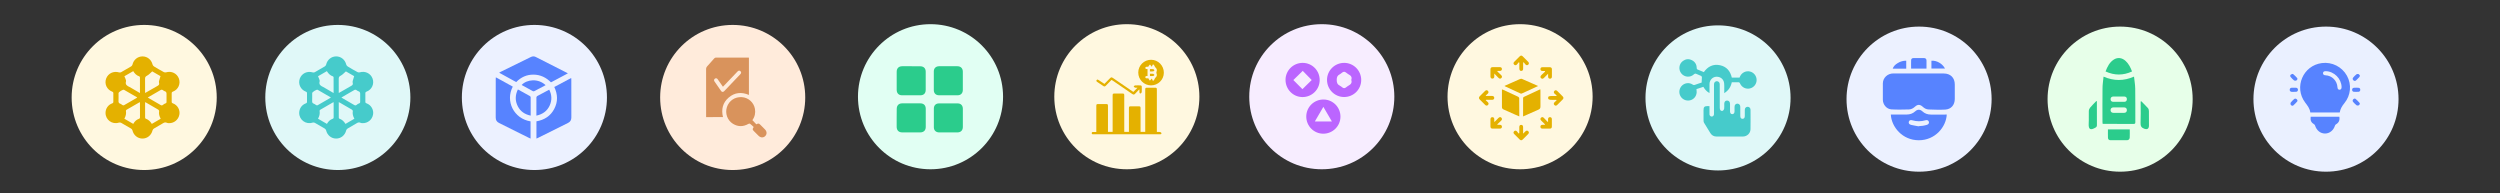 <?xml version="1.0" encoding="utf-8"?>
<!-- Generator: Adobe Illustrator 23.0.5, SVG Export Plug-In . SVG Version: 6.00 Build 0)  -->
<svg version="1.1" id="Layer_1" xmlns="http://www.w3.org/2000/svg" xmlns:xlink="http://www.w3.org/1999/xlink" x="0px" y="0px"
	 viewBox="0 0 1033.86 80" style="enable-background:new 0 0 1033.86 80;" xml:space="preserve">
<rect x="0" y="0" width="1033.86" height="80" fill="#333333" stroke="none"/>
<style type="text/css">
	.st0{fill:#FFF8E0;}
	.st1{fill:#E4B100;}
	.st2{fill:#E0F8F8;}
	.st3{fill:#46CBCB;}
	.st4{fill:#ECF1FF;}
	.st5{clip-path:url(#SVGID_2_);}
	.st6{fill:#5783FF;}
	.st7{fill:#FFEBDB;}
	.st8{clip-path:url(#SVGID_4_);}
	.st9{fill:#D9935C;}
	.st10{fill:#E1FFF3;}
	.st11{clip-path:url(#SVGID_6_);}
	.st12{fill:#2BCC8C;}
	.st13{clip-path:url(#SVGID_8_);}
	.st14{fill:#F7EDFF;}
	.st15{clip-path:url(#SVGID_10_);}
	.st16{fill:#BB65FF;}
	.st17{clip-path:url(#SVGID_12_);}
	.st18{clip-path:url(#SVGID_14_);}
	.st19{clip-path:url(#SVGID_16_);}
	.st20{fill:#E7FFE9;}
	.st21{clip-path:url(#SVGID_18_);}
	.st22{fill:#EAF0FF;}
	.st23{clip-path:url(#SVGID_20_);}
</style>
<circle class="st0" cx="59.63" cy="40.31" r="30"/>
<path class="st1" d="M43.64,46.68c0.01-1.78,1.06-3.32,2.74-3.93c0.39-0.15,0.5-0.32,0.49-0.7c-0.03-1.16-0.01-2.3,0-3.46
	c0-0.36-0.09-0.53-0.45-0.68c-2.23-0.85-3.32-3.19-2.54-5.38c0.8-2.21,3.1-3.28,5.4-2.58c0.24,0.07,0.57,0.04,0.78-0.08
	c1.42-0.8,2.82-1.59,4.2-2.43c0.24-0.15,0.47-0.47,0.53-0.74c0.45-1.98,2.14-3.38,4.15-3.38s3.68,1.4,4.15,3.36
	c0.07,0.29,0.32,0.62,0.58,0.78c1.34,0.82,2.7,1.61,4.08,2.35c0.25,0.13,0.62,0.19,0.9,0.11c2.25-0.69,4.55,0.41,5.34,2.59
	c0.78,2.17-0.29,4.55-2.47,5.37c-0.41,0.16-0.53,0.35-0.52,0.76c0.03,1.13,0.03,2.26,0,3.39c-0.01,0.39,0.11,0.57,0.49,0.7
	c1.94,0.7,3.08,2.75,2.68,4.72c-0.41,2.09-2.23,3.55-4.32,3.48c-0.28-0.01-0.6-0.01-0.84-0.15c-0.62-0.32-1.1-0.12-1.65,0.21
	c-1.22,0.76-2.5,1.44-3.72,2.18c-0.25,0.15-0.49,0.45-0.56,0.73c-0.48,2.02-2.17,3.42-4.19,3.4c-1.99-0.01-3.66-1.41-4.12-3.4
	c-0.07-0.28-0.31-0.58-0.56-0.73c-1.36-0.82-2.74-1.62-4.13-2.39c-0.25-0.13-0.64-0.17-0.9-0.08
	C46.43,51.62,43.63,49.59,43.64,46.68z M60,38.45c0.27-0.15,0.47-0.24,0.65-0.35c1.49-0.86,2.96-1.74,4.48-2.57
	c0.56-0.31,0.85-0.61,0.64-1.28c-0.08-0.25-0.04-0.58,0.03-0.85c0.16-0.62,0.37-1.25,0.57-1.91c-1.18-0.68-2.38-1.37-3.42-1.97
	c-0.77,0.65-1.37,1.4-2.14,1.77c-0.72,0.35-0.85,0.74-0.82,1.45C60.03,34.62,60,36.48,60,38.45z M51.43,49.1
	c1.24,0.72,2.46,1.42,3.68,2.13c0.56-1.01,1.3-1.73,2.33-2.09c0.37-0.13,0.45-0.31,0.45-0.66c-0.01-1.95-0.01-3.89-0.01-5.85
	c0-0.12-0.03-0.24-0.05-0.41c-1.89,1.09-3.71,2.13-5.52,3.19c-0.13,0.08-0.28,0.32-0.24,0.45C52.28,47.01,52,48.05,51.43,49.1z
	 M66.46,49.1c-0.58-1.05-0.84-2.05-0.65-3.15c0.03-0.19-0.19-0.51-0.39-0.62c-1.63-0.97-3.28-1.91-4.93-2.86
	c-0.15-0.08-0.29-0.13-0.49-0.23c0,2.18,0,4.28,0.01,6.38c0,0.15,0.09,0.39,0.2,0.43c1.14,0.39,1.95,1.14,2.57,2.19
	C64.03,50.51,65.23,49.82,66.46,49.1z M57.88,38.48c0-2.26,0-4.4-0.01-6.53c0-0.12-0.12-0.31-0.23-0.35
	c-1.13-0.37-1.93-1.13-2.54-2.18c-1.25,0.72-2.46,1.42-3.66,2.11c0.17,0.41,0.35,0.73,0.45,1.06c0.11,0.36,0.31,0.77,0.21,1.09
	c-0.4,1.38,0.51,1.85,1.49,2.31c0.37,0.19,0.73,0.41,1.09,0.62C55.71,37.23,56.75,37.83,57.88,38.48z M56.71,40.38
	c-0.07-0.11-0.08-0.16-0.11-0.17c-1.78-1.04-3.55-2.06-5.33-3.08c-0.4-0.23-2.25,0.92-2.25,1.38c-0.01,1.06,0.04,2.13-0.01,3.19
	c-0.04,0.64,0.11,1.02,0.77,1.21c0.32,0.09,0.57,0.4,0.89,0.56c0.16,0.08,0.43,0.13,0.57,0.07C53.04,42.51,54.86,41.46,56.71,40.38z
	 M61.11,40.31c0.25,0.16,0.41,0.28,0.57,0.37c1.57,0.9,3.15,1.79,4.69,2.72c0.44,0.27,0.72,0.25,1.09-0.08
	c0.27-0.25,0.62-0.44,0.97-0.56c0.37-0.13,0.45-0.33,0.44-0.69c-0.01-0.97-0.04-1.94,0-2.91c0.04-0.72-0.01-1.29-0.88-1.49
	c-0.28-0.07-0.5-0.36-0.77-0.49c-0.19-0.08-0.47-0.13-0.62-0.04C64.8,38.16,63.01,39.21,61.11,40.31z"/>
<circle class="st2" cx="139.71" cy="40.31" r="30"/>
<path class="st3" d="M123.73,46.68c0.01-1.78,1.06-3.32,2.74-3.93c0.39-0.15,0.5-0.32,0.49-0.7c-0.03-1.16-0.01-2.3,0-3.46
	c0-0.36-0.09-0.53-0.45-0.68c-2.23-0.85-3.32-3.19-2.54-5.38c0.8-2.21,3.1-3.28,5.4-2.58c0.24,0.07,0.57,0.04,0.78-0.08
	c1.42-0.8,2.82-1.59,4.2-2.43c0.24-0.15,0.47-0.47,0.53-0.74c0.45-1.98,2.14-3.38,4.15-3.38s3.68,1.4,4.15,3.36
	c0.07,0.29,0.32,0.62,0.58,0.78c1.34,0.82,2.7,1.61,4.08,2.35c0.25,0.13,0.62,0.19,0.9,0.11c2.25-0.69,4.55,0.41,5.34,2.59
	c0.78,2.17-0.29,4.55-2.47,5.37c-0.41,0.16-0.53,0.35-0.52,0.76c0.03,1.13,0.03,2.26,0,3.39c-0.01,0.39,0.11,0.57,0.49,0.7
	c1.94,0.7,3.08,2.75,2.68,4.72c-0.41,2.09-2.23,3.55-4.32,3.48c-0.28-0.01-0.6-0.01-0.84-0.15c-0.62-0.32-1.1-0.12-1.65,0.21
	c-1.22,0.76-2.5,1.44-3.72,2.18c-0.25,0.15-0.49,0.45-0.56,0.73c-0.48,2.02-2.17,3.42-4.19,3.4c-1.99-0.01-3.66-1.41-4.12-3.4
	c-0.07-0.28-0.31-0.58-0.56-0.73c-1.36-0.82-2.74-1.62-4.13-2.39c-0.25-0.13-0.64-0.17-0.9-0.08
	C126.52,51.62,123.71,49.59,123.73,46.68z M140.09,38.45c0.27-0.15,0.47-0.24,0.65-0.35c1.49-0.86,2.96-1.74,4.48-2.57
	c0.56-0.31,0.85-0.61,0.64-1.28c-0.08-0.25-0.04-0.58,0.03-0.85c0.16-0.62,0.37-1.25,0.57-1.91c-1.18-0.68-2.38-1.37-3.42-1.97
	c-0.77,0.65-1.37,1.4-2.14,1.77c-0.72,0.35-0.85,0.74-0.82,1.45C140.12,34.62,140.09,36.48,140.09,38.45z M131.52,49.1
	c1.24,0.72,2.46,1.42,3.68,2.13c0.56-1.01,1.3-1.73,2.33-2.09c0.37-0.13,0.45-0.31,0.45-0.66c-0.01-1.95-0.01-3.89-0.01-5.85
	c0-0.12-0.03-0.24-0.05-0.41c-1.89,1.09-3.71,2.13-5.52,3.19c-0.13,0.08-0.28,0.32-0.24,0.45C132.37,47.01,132.09,48.05,131.52,49.1
	z M146.55,49.1c-0.58-1.05-0.84-2.05-0.65-3.15c0.03-0.19-0.19-0.51-0.39-0.62c-1.63-0.97-3.28-1.91-4.93-2.86
	c-0.15-0.08-0.29-0.13-0.49-0.23c0,2.18,0,4.28,0.01,6.38c0,0.15,0.09,0.39,0.2,0.43c1.14,0.39,1.95,1.14,2.57,2.19
	C144.12,50.51,145.31,49.82,146.55,49.1z M137.96,38.48c0-2.26,0-4.4-0.01-6.53c0-0.12-0.12-0.31-0.23-0.35
	c-1.13-0.37-1.93-1.13-2.54-2.18c-1.25,0.72-2.46,1.42-3.66,2.11c0.17,0.41,0.35,0.73,0.45,1.06c0.11,0.36,0.31,0.77,0.21,1.09
	c-0.4,1.38,0.51,1.85,1.49,2.31c0.37,0.19,0.73,0.41,1.09,0.62C135.8,37.23,136.83,37.83,137.96,38.48z M136.79,40.38
	c-0.07-0.11-0.08-0.16-0.11-0.17c-1.78-1.04-3.55-2.06-5.33-3.08c-0.4-0.23-2.25,0.92-2.25,1.38c-0.01,1.06,0.04,2.13-0.01,3.19
	c-0.04,0.64,0.11,1.02,0.77,1.21c0.32,0.09,0.57,0.4,0.89,0.56c0.16,0.08,0.43,0.13,0.57,0.07
	C133.13,42.51,134.95,41.46,136.79,40.38z M141.19,40.31c0.25,0.16,0.41,0.28,0.57,0.37c1.57,0.9,3.15,1.79,4.69,2.72
	c0.44,0.27,0.72,0.25,1.09-0.08c0.27-0.25,0.62-0.44,0.97-0.56c0.37-0.13,0.45-0.33,0.44-0.69c-0.01-0.97-0.04-1.94,0-2.91
	c0.04-0.72-0.01-1.29-0.88-1.49c-0.28-0.07-0.5-0.36-0.77-0.49c-0.19-0.08-0.47-0.13-0.62-0.04
	C144.89,38.16,143.09,39.21,141.19,40.31z"/>
<circle class="st4" cx="221" cy="40.31" r="30"/>
<g>
	<defs>
		<rect id="SVGID_1_" x="205" y="23.31" width="31.38" height="34"/>
	</defs>
	<clipPath id="SVGID_2_">
		<use xlink:href="#SVGID_1_"  style="overflow:visible;"/>
	</clipPath>
	<g class="st5">
		<path class="st6" d="M205.05,31.97c2.42,1.33,4.72,2.59,7.01,3.85c-3.16,5.98,0.39,13.27,7.35,14.37c0,2.35,0,4.7,0,7.12
			c-0.27-0.12-0.46-0.19-0.65-0.29c-4.12-2.05-8.22-4.12-12.34-6.15c-0.97-0.46-1.42-1.17-1.42-2.24c0.01-5.31,0-10.61,0.01-15.93
			C205.01,32.51,205.03,32.31,205.05,31.97z"/>
		<path class="st6" d="M229.22,35.97c2.34-1.24,4.62-2.44,7-3.72c0.03,0.33,0.05,0.56,0.05,0.78c0,5.18,0,10.36,0.01,15.54
			c0,1.06-0.41,1.79-1.38,2.27c-4.14,2.05-8.27,4.12-12.41,6.18c-0.19,0.09-0.39,0.17-0.65,0.28c0-2.42,0-4.76,0-7.13
			c3.27-0.56,5.82-2.18,7.37-5.14C230.77,42.06,230.68,39.05,229.22,35.97z"/>
		<path class="st6" d="M234.84,30.34c-2.39,1.28-4.68,2.48-6.99,3.71c-1.98-1.99-4.34-3.16-7.19-3.19
			c-2.83-0.03-5.19,1.05-7.19,3.08c-2.32-1.28-4.62-2.54-7.04-3.87c0.28-0.16,0.45-0.28,0.62-0.37c4.14-2.03,8.3-4.05,12.43-6.1
			c0.7-0.35,1.38-0.41,2.09-0.04c4.28,2.18,8.55,4.34,12.82,6.52C234.52,30.12,234.6,30.19,234.84,30.34z"/>
		<path class="st6" d="M214.17,36.98c1.7,0.93,3.33,1.83,4.97,2.75c0.15,0.08,0.31,0.29,0.31,0.45c0.01,2.51,0.01,5.03,0.01,7.64
			c-2.42-0.52-4.22-1.71-5.33-3.87C212.96,41.65,213.03,39.34,214.17,36.98z"/>
		<path class="st6" d="M221.82,47.82c0-2.62-0.01-5.09,0.01-7.57c0-0.19,0.19-0.45,0.36-0.54c1.61-0.88,3.23-1.73,4.94-2.63
			c1.08,2.14,1.18,4.29,0.24,6.44C226.32,45.9,224.43,47.25,221.82,47.82z"/>
		<path class="st6" d="M225.64,35.22c-1.59,0.85-3.13,1.67-4.68,2.47c-0.16,0.08-0.41,0.11-0.56,0.03c-1.57-0.84-3.12-1.7-4.69-2.58
			C217.9,32.81,222.57,32.32,225.64,35.22z"/>
	</g>
</g>
<circle class="st7" cx="303" cy="40.31" r="30"/>
<g>
	<defs>
		<rect id="SVGID_3_" x="292" y="23.81" width="25.03" height="33"/>
	</defs>
	<clipPath id="SVGID_4_">
		<use xlink:href="#SVGID_3_"  style="overflow:visible;"/>
	</clipPath>
	<g class="st8">
		<path class="st9" d="M292.01,48.43c0-0.31,0-0.55,0-0.79c0-6.33,0-12.67-0.01-19c0-0.52,0.14-0.89,0.49-1.26
			c0.97-1.06,1.89-2.15,2.87-3.22c0.17-0.18,0.45-0.35,0.68-0.35c4.46,0,8.92,0,13.39,0c0.08,0,0.17,0.03,0.28,0.04
			c0,5.13,0,10.25,0,15.41c-3.02-1.29-5.86-1.06-8.36,1.08c-2.49,2.13-3.13,4.9-2.36,8.08C296.65,48.43,294.37,48.43,292.01,48.43z
			 M298.97,35.88c-0.76-1.08-1.46-2.09-2.15-3.08c-0.3-0.43-0.71-0.58-1.16-0.28c-0.45,0.31-0.46,0.76-0.17,1.19
			c0.89,1.3,1.79,2.6,2.71,3.91c0.35,0.49,0.84,0.53,1.26,0.1c2.26-2.35,4.51-4.7,6.75-7.08c0.35-0.37,0.4-0.82-0.01-1.2
			c-0.4-0.37-0.82-0.27-1.19,0.12c-0.61,0.63-1.21,1.28-1.82,1.91C301.81,32.9,300.42,34.36,298.97,35.88z"/>
		<path class="st9" d="M311.14,49.68c0.58,0.62,1.11,1.17,1.64,1.73c0.84-0.46,1.02-0.45,1.69,0.22c0.63,0.63,1.29,1.26,1.91,1.92
			c0.81,0.84,0.84,1.95,0.08,2.71c-0.76,0.77-1.89,0.75-2.75-0.09c-0.66-0.64-1.3-1.3-1.96-1.96c-0.62-0.63-0.64-0.81-0.06-1.69
			c-0.49-0.45-0.99-0.94-1.55-1.37c-0.13-0.09-0.46-0.03-0.64,0.08c-2.14,1.22-4.29,1.25-6.39-0.04c-2.33-1.43-3.34-4.32-2.5-6.9
			c0.88-2.68,3.33-4.3,6.19-4.12c2.67,0.17,4.95,2.2,5.41,4.87C312.49,46.73,312.15,48.31,311.14,49.68z"/>
	</g>
</g>
<circle class="st10" cx="384.81" cy="40" r="30"/>
<g>
	<defs>
		<rect id="SVGID_5_" x="370.81" y="26" width="27.62" height="29"/>
	</defs>
	<clipPath id="SVGID_6_">
		<use xlink:href="#SVGID_5_"  style="overflow:visible;"/>
	</clipPath>
	<g class="st11">
		<path class="st12" d="M370.81,48.76c0,1.23,0,2.46,0,3.69c0.01,1.44,0.84,2.3,2.28,2.3c2.5,0.01,4.99,0.01,7.48,0
			c1.39,0,2.26-0.82,2.27-2.21c0.02-2.52,0.02-5.06,0-7.58c-0.01-1.4-0.83-2.21-2.24-2.22c-2.51-0.02-5.02-0.02-7.52,0
			c-1.42,0.01-2.23,0.87-2.24,2.29C370.81,46.27,370.81,47.51,370.81,48.76z"/>
		<path class="st12" d="M392.2,54.76c1.25,0,2.49,0.01,3.74,0c1.38-0.01,2.23-0.85,2.24-2.23c0.01-2.52,0.01-5.06,0-7.58
			c-0.01-1.3-0.81-2.18-2.11-2.19c-2.6-0.03-5.19-0.03-7.79,0c-1.27,0.02-2.08,0.82-2.09,2.08c-0.03,2.62-0.04,5.24,0,7.85
			c0.02,1.27,0.9,2.05,2.18,2.07C389.63,54.77,390.91,54.76,392.2,54.76z"/>
		<path class="st12" d="M376.82,27.39c-1.25,0-2.49-0.01-3.74,0c-1.41,0.02-2.26,0.87-2.26,2.28c-0.01,2.49-0.01,4.98,0,7.47
			c0,1.39,0.81,2.26,2.2,2.27c2.54,0.02,5.09,0.03,7.63,0c1.35-0.01,2.16-0.83,2.17-2.18c0.03-2.54,0.03-5.09,0-7.63
			c-0.01-1.39-0.88-2.18-2.28-2.19C379.31,27.39,378.06,27.39,376.82,27.39z"/>
		<path class="st12" d="M398.17,33.37c0-1.25,0.01-2.49,0-3.74c-0.01-1.38-0.86-2.23-2.23-2.24c-2.52-0.01-5.06-0.01-7.58,0
			c-1.3,0.01-2.18,0.81-2.19,2.11c-0.03,2.6-0.03,5.19,0,7.79c0.02,1.27,0.82,2.08,2.08,2.11c2.62,0.03,5.24,0.04,7.85,0
			c1.27-0.02,2.06-0.9,2.07-2.18C398.18,35.94,398.17,34.66,398.17,33.37z"/>
	</g>
</g>
<circle class="st0" cx="466" cy="40" r="30"/>
<g>
	<defs>
		<rect id="SVGID_7_" x="451" y="24" width="30.81" height="32"/>
	</defs>
	<clipPath id="SVGID_8_">
		<use xlink:href="#SVGID_7_"  style="overflow:visible;"/>
	</clipPath>
	<g class="st13">
		<path class="st1" d="M458.19,54.54c0.65,0,1.24,0,1.93,0c0-0.24,0-0.47,0-0.7c0-4.75,0-9.51,0-14.26c0-0.83,0.07-0.9,0.89-0.9
			c1.05,0,2.08,0,3.13,0c0.7,0,0.79,0.11,0.79,0.81c0,4.75,0,9.51,0,14.26c0,0.24,0,0.48,0,0.77c0.63,0,1.24,0,1.93,0
			c0-0.2,0-0.41,0-0.63c0-3.01,0-6.02,0-9.03c0-0.83,0.07-0.89,0.89-0.89c1.05,0,2.08,0,3.13,0c0.7,0,0.79,0.11,0.79,0.82
			c0,3.01,0,6.02,0,9.03c0,0.22,0,0.43,0,0.71c0.63,0,1.24,0,1.93,0c0-0.23,0-0.46,0-0.7c0-5.54,0-11.07,0-16.61
			c0-0.9,0.05-0.95,0.96-0.95c0.94,0,1.89,0,2.83,0c1,0,1.02,0.02,1.02,1c0,5.51,0,11.04,0,16.55c0,0.22,0,0.43,0,0.75
			c0.46,0,0.9-0.05,1.32,0.02c0.22,0.04,0.53,0.26,0.57,0.45c0.07,0.36-0.24,0.51-0.59,0.49c-0.12,0-0.24,0-0.36,0
			c-8.97,0-17.93,0-26.9,0c-0.4,0-0.97,0.16-0.97-0.47c0-0.64,0.58-0.46,0.96-0.48c0.28-0.01,0.55,0,0.93,0c0-0.24,0-0.45,0-0.66
			c0-3.33,0-6.66,0-9.99c0-0.83,0.07-0.9,0.88-0.9c1.05,0,2.08,0,3.13,0c0.7,0,0.81,0.1,0.81,0.81c0,3.35,0,6.7,0,10.05
			C458.19,54.08,458.19,54.3,458.19,54.54z"/>
		<path class="st1" d="M476.05,24.72c2.92,0.01,5.27,2.42,5.25,5.37c-0.02,2.9-2.41,5.24-5.33,5.22c-2.89-0.01-5.26-2.41-5.25-5.31
			C470.72,27.07,473.11,24.71,476.05,24.72z M476.28,32.5c0.01,0.01,0.18,0.13,0.2,0.28c0.04,0.34,0.16,0.66,0.51,0.58
			c0.19-0.05,0.31-0.4,0.46-0.63c0.11-0.17,0.14-0.4,0.29-0.52c0.67-0.54,0.83-1.14,0.51-1.91c-0.07-0.17-0.06-0.41,0.01-0.58
			c0.31-0.73,0.14-1.36-0.48-1.87c-0.16-0.12-0.2-0.37-0.32-0.55c-0.14-0.22-0.29-0.58-0.48-0.61c-0.36-0.07-0.46,0.25-0.49,0.59
			c-0.01,0.13-0.2,0.25-0.23,0.28c-0.29-0.37-0.49-0.64-0.7-0.9c-0.23,0.26-0.46,0.52-0.67,0.78c0.05,0.05,0.08,0.1,0.13,0.14
			c-0.18,0.01-0.35,0.02-0.53,0.02c-0.37,0.01-0.85-0.06-0.84,0.49c0,0.52,0.46,0.46,0.82,0.48c0.04,0,0.06,0.04,0.08,0.06
			c0,0.94,0,1.87,0,2.79c-0.1,0.01-0.16,0.02-0.22,0.02c-0.35-0.01-0.69,0.06-0.69,0.48s0.32,0.49,0.69,0.48
			c0.24-0.01,0.47,0,0.71,0c-0.04,0.05-0.08,0.11-0.12,0.16c0.2,0.26,0.41,0.53,0.61,0.79C475.72,33.11,475.95,32.86,476.28,32.5z"
			/>
		<path class="st1" d="M459.66,33.04c-0.81,0.82-1.6,1.6-2.37,2.42c-0.34,0.36-0.63,0.4-1.03,0.11c-0.81-0.57-1.62-1.1-2.44-1.64
			c-0.3-0.2-0.6-0.42-0.32-0.82c0.25-0.36,0.55-0.19,0.84,0c0.78,0.52,1.56,1.03,2.38,1.58c0.71-0.72,1.4-1.42,2.09-2.11
			c0.78-0.78,0.78-0.78,1.72-0.14c2.56,1.76,5.13,3.5,7.69,5.26c0.17,0.11,0.34,0.22,0.48,0.31c0.57-0.58,1.11-1.13,1.71-1.74
			c-0.36,0-0.7,0.06-1.01-0.02c-0.22-0.06-0.4-0.29-0.59-0.45c0.18-0.17,0.36-0.46,0.55-0.47c0.73-0.06,1.48-0.02,2.23-0.02
			c0.4,0,0.58,0.22,0.58,0.6c0,0.72,0.04,1.44-0.02,2.17c-0.01,0.2-0.26,0.53-0.45,0.57c-0.36,0.07-0.49-0.24-0.49-0.59
			c0-0.31,0-0.63,0-0.94c-0.05-0.04-0.1-0.06-0.14-0.1c-0.54,0.58-1.11,1.13-1.62,1.72c-0.4,0.46-0.72,0.47-1.23,0.12
			c-2.64-1.83-5.28-3.63-7.93-5.44C460.08,33.31,459.9,33.2,459.66,33.04z"/>
		<path class="st1" d="M475.54,29.54c0-0.36,0-0.63,0-0.96c0.47,0,0.93-0.05,1.37,0.02c0.19,0.02,0.35,0.29,0.52,0.45
			c-0.17,0.17-0.31,0.43-0.49,0.47C476.5,29.57,476.04,29.54,475.54,29.54z"/>
		<path class="st1" d="M475.56,30.5c0.47,0,0.91-0.05,1.34,0.02c0.2,0.04,0.36,0.31,0.54,0.48c-0.18,0.16-0.34,0.4-0.53,0.43
			c-0.42,0.07-0.87,0.02-1.34,0.02C475.56,31.15,475.56,30.86,475.56,30.5z"/>
	</g>
</g>
<circle class="st14" cx="546.62" cy="40" r="30"/>
<g>
	<defs>
		<rect id="SVGID_9_" x="531.62" y="26" width="31.3" height="30"/>
	</defs>
	<clipPath id="SVGID_10_">
		<use xlink:href="#SVGID_9_"  style="overflow:visible;"/>
	</clipPath>
	<g class="st15">
		<path class="st16" d="M547.22,55.29c-3.89-0.01-7.03-3.19-7.02-7.11c0.01-3.91,3.21-7.06,7.16-7.03c3.88,0.03,7.01,3.22,6.98,7.13
			C554.31,52.17,551.12,55.3,547.22,55.29z M550.8,50.24c-1.21-2.07-2.35-4.01-3.53-6.05c-1.2,2.06-2.34,4-3.51,6.01
			c0.19,0.01,0.28,0.04,0.38,0.04C546.32,50.24,548.49,50.24,550.8,50.24z"/>
		<path class="st16" d="M555.89,26c3.89,0.01,7.03,3.18,7.03,7.08c0,3.93-3.19,7.07-7.13,7.04c-3.89-0.03-7.02-3.21-7.01-7.12
			C548.8,29.13,551.98,25.99,555.89,26z M558.81,33.06c0.43-1.19-0.19-1.83-1.16-2.34c-0.63-0.33-1.21-1.05-1.8-1.05
			c-0.61,0-1.17,0.74-1.8,1.06c-0.98,0.48-1.26,1.19-1.26,2.28c-0.01,1.16,0.27,1.93,1.33,2.45c0.62,0.29,1.17,1.02,1.75,1.01
			c0.58,0,1.14-0.71,1.75-1.02C558.6,34.92,559.24,34.27,558.81,33.06z"/>
		<path class="st16" d="M531.62,33.01c0.01-3.88,3.21-7.02,7.11-7.01c3.91,0.01,7.06,3.21,7.02,7.16c-0.03,3.88-3.22,7.01-7.14,6.98
			C534.72,40.11,531.61,36.92,531.62,33.01z M538.61,36.87c1.3-1.27,2.64-2.59,3.84-3.77c-1.25-1.27-2.55-2.61-3.71-3.8
			c-1.29,1.26-2.61,2.56-3.88,3.8C536.11,34.37,537.41,35.67,538.61,36.87z"/>
	</g>
</g>
<circle class="st0" cx="628.62" cy="40" r="30"/>
<g>
	<defs>
		<rect id="SVGID_11_" x="611.62" y="23" width="35" height="35"/>
	</defs>
	<clipPath id="SVGID_12_">
		<use xlink:href="#SVGID_11_"  style="overflow:visible;"/>
	</clipPath>
	<g class="st17">
		<path class="st1" d="M628.3,48.15c-0.81-0.36-1.5-0.66-2.21-0.97c-1.41-0.63-2.81-1.27-4.23-1.88c-0.48-0.2-0.74-0.49-0.74-1.02
			c0-2.42,0-4.82,0-7.29c0.18,0.05,0.33,0.07,0.46,0.12c2.09,0.96,4.18,1.91,6.24,2.9c0.2,0.1,0.44,0.37,0.44,0.56
			C628.3,43.04,628.3,45.53,628.3,48.15z"/>
		<path class="st1" d="M629.86,48.15c0-2.62,0-5.12,0.01-7.62c0-0.15,0.15-0.4,0.3-0.45c2.24-1.05,4.49-2.09,6.82-3.17
			c0.03,0.26,0.05,0.44,0.05,0.63c0,2.16-0.01,4.33,0.01,6.49c0.01,0.66-0.2,1.05-0.83,1.31C634.13,46.24,632.06,47.18,629.86,48.15
			z"/>
		<path class="st1" d="M636.09,35.57c-2.36,1.09-4.56,2.12-6.77,3.11c-0.14,0.07-0.37,0.05-0.51-0.01c-2.17-1-4.33-1.99-6.49-3
			c-0.03-0.01-0.04-0.07-0.11-0.16c0.72-0.33,1.45-0.64,2.16-0.96c1.37-0.61,2.73-1.23,4.11-1.82c0.27-0.12,0.66-0.22,0.9-0.11
			C631.58,33.55,633.75,34.53,636.09,35.57z"/>
		<path class="st1" d="M614.43,41.46c0.3,0.27,0.6,0.53,0.87,0.82c0.36,0.37,0.4,0.78,0.03,1.15c-0.37,0.36-0.79,0.31-1.15-0.04
			c-0.76-0.75-1.53-1.49-2.27-2.27c-0.41-0.42-0.38-0.9,0.03-1.32c0.71-0.72,1.45-1.45,2.17-2.17c0.38-0.37,0.82-0.46,1.2-0.07
			c0.38,0.4,0.3,0.83-0.08,1.2c-0.26,0.25-0.53,0.49-0.81,0.72c0.03,0.07,0.04,0.12,0.07,0.19c0.59,0,1.19,0,1.78,0
			c0.25,0,0.51,0,0.75,0c0.52,0.01,0.9,0.23,0.92,0.79c0,0.6-0.41,0.82-0.96,0.82c-0.82,0-1.64,0-2.44,0
			C614.49,41.35,614.47,41.4,614.43,41.46z"/>
		<path class="st1" d="M643.63,41.3c-0.55,0-1.09,0-1.64,0c-1.39,0-1.79-0.18-1.78-0.82c0.01-0.63,0.37-0.79,1.82-0.79
			c0.53,0,1.08,0,1.61,0c0.04-0.05,0.08-0.12,0.12-0.18c-0.3-0.26-0.61-0.51-0.89-0.79c-0.36-0.36-0.4-0.79-0.04-1.15
			c0.35-0.37,0.79-0.31,1.15,0.04c0.76,0.75,1.52,1.5,2.27,2.27c0.41,0.41,0.4,0.85-0.01,1.26c-0.75,0.76-1.5,1.52-2.27,2.27
			c-0.36,0.36-0.78,0.4-1.15,0.04c-0.37-0.36-0.33-0.78,0.03-1.15c0.27-0.29,0.59-0.55,0.87-0.82
			C643.69,41.4,643.67,41.35,643.63,41.3z"/>
		<path class="st1" d="M628.29,55.05c0-0.82,0.01-1.63,0-2.44c0-0.56,0.19-0.97,0.79-0.97c0.6,0,0.79,0.42,0.79,0.98
			c-0.01,0.82,0,1.63,0,2.65c0.4-0.4,0.68-0.67,0.96-0.94c0.36-0.36,0.76-0.44,1.15-0.08c0.41,0.38,0.36,0.82-0.03,1.2
			c-0.75,0.76-1.5,1.52-2.27,2.27c-0.4,0.38-0.82,0.38-1.2,0c-0.76-0.75-1.52-1.5-2.27-2.27c-0.36-0.36-0.44-0.76-0.07-1.15
			c0.38-0.41,0.82-0.34,1.19,0.04c0.26,0.27,0.48,0.6,0.72,0.89C628.14,55.16,628.22,55.1,628.29,55.05z"/>
		<path class="st1" d="M628.07,25.75c-0.26,0.31-0.49,0.64-0.76,0.93c-0.36,0.37-0.78,0.41-1.15,0.04
			c-0.37-0.37-0.33-0.79,0.03-1.15c0.76-0.78,1.54-1.56,2.32-2.31c0.37-0.36,0.78-0.36,1.15,0c0.78,0.76,1.56,1.53,2.32,2.31
			c0.36,0.37,0.4,0.79,0.03,1.15c-0.37,0.37-0.79,0.31-1.15-0.05c-0.27-0.29-0.51-0.61-0.76-0.93c-0.07,0.05-0.15,0.1-0.22,0.15
			c0,0.81-0.01,1.61,0,2.43c0.01,0.55-0.14,0.96-0.75,1.01c-0.52,0.04-0.81-0.33-0.82-1.01c-0.01-0.81,0-1.61,0-2.43
			C628.22,25.85,628.15,25.81,628.07,25.75z"/>
		<path class="st1" d="M619.21,29.55c0.52,0.49,1.04,1,1.56,1.49c0.4,0.38,0.53,0.82,0.11,1.24c-0.44,0.42-0.86,0.26-1.24-0.14
			c-0.51-0.52-1.01-1.04-1.68-1.72c0,0.55,0,0.9,0,1.24c-0.01,0.51-0.27,0.83-0.78,0.85c-0.51,0.01-0.79-0.34-0.81-0.83
			c-0.03-1.02-0.03-2.05,0-3.06c0.01-0.56,0.34-0.86,0.93-0.86c0.97,0,1.95,0,2.92,0c0.53,0,0.89,0.23,0.89,0.79
			c0,0.57-0.4,0.78-0.9,0.79c-0.3,0.01-0.61,0-0.91,0C619.26,29.43,619.23,29.48,619.21,29.55z"/>
		<path class="st1" d="M638.86,29.36c-0.36,0-0.72,0.03-1.08,0c-0.46-0.04-0.76-0.31-0.74-0.81c0.01-0.49,0.31-0.75,0.79-0.75
			c1.05-0.01,2.09-0.01,3.14,0c0.49,0,0.79,0.3,0.81,0.76c0.03,1.07,0.03,2.13,0,3.2c-0.01,0.46-0.3,0.78-0.78,0.78
			c-0.51,0-0.78-0.31-0.79-0.83c-0.01-0.34,0-0.68,0-1.22c-0.61,0.61-1.12,1.11-1.61,1.63c-0.38,0.4-0.79,0.66-1.3,0.22
			c-0.4-0.34-0.33-0.83,0.19-1.34c0.48-0.48,0.98-0.93,1.48-1.39C638.92,29.51,638.9,29.43,638.86,29.36z"/>
		<path class="st1" d="M618.1,50.39c0.49-0.52,0.98-1.04,1.5-1.54c0.51-0.51,0.94-0.56,1.3-0.16c0.42,0.49,0.22,0.91-0.19,1.3
			c-0.51,0.48-1.01,0.96-1.52,1.43c0.03,0.07,0.07,0.14,0.1,0.2c0.36,0,0.71-0.03,1.07,0c0.46,0.04,0.76,0.3,0.76,0.79
			c-0.01,0.49-0.3,0.76-0.78,0.78c-1.04,0.03-2.09,0.01-3.14,0c-0.56,0-0.83-0.36-0.83-0.87c-0.01-1-0.01-1.99,0-3
			c0.01-0.52,0.29-0.89,0.83-0.87c0.51,0.01,0.75,0.37,0.75,0.87c0,0.33,0,0.66,0,1C618,50.33,618.06,50.36,618.1,50.39z"/>
		<path class="st1" d="M638.93,51.43c-0.52-0.51-1.02-1.01-1.54-1.52c-0.4-0.4-0.52-0.83-0.1-1.24c0.41-0.4,0.83-0.27,1.19,0.11
			c0.52,0.53,1.02,1.08,1.53,1.63c0.05-0.03,0.12-0.05,0.18-0.08c0-0.35-0.01-0.7,0-1.05c0.01-0.52,0.29-0.83,0.79-0.83
			c0.48,0,0.76,0.31,0.78,0.78c0.03,1.07,0.03,2.13,0,3.2c-0.01,0.46-0.3,0.76-0.79,0.76c-1.04,0.01-2.09,0.01-3.13,0
			c-0.48,0-0.78-0.26-0.81-0.74c-0.03-0.53,0.29-0.79,0.79-0.83c0.34-0.03,0.67,0,1.01,0C638.87,51.56,638.9,51.5,638.93,51.43z"/>
	</g>
</g>
<circle class="st2" cx="710.48" cy="40.49" r="30"/>
<g>
	<defs>
		<rect id="SVGID_13_" x="694.48" y="24.49" width="32" height="32"/>
	</defs>
	<clipPath id="SVGID_14_">
		<use xlink:href="#SVGID_13_"  style="overflow:visible;"/>
	</clipPath>
	<g class="st18">
		<path class="st3" d="M706.94,43.89c0,1.17-0.02,2.26,0.01,3.33c0.01,0.76,0.7,1.2,1.34,0.87c0.42-0.22,0.52-0.61,0.52-1.05
			c0-1,0-2,0-3c0-3,0-5.99,0-8.99c0-0.52,0.09-1,0.57-1.29c0.79-0.47,1.74,0.05,1.8,1.01c0.04,0.64,0.01,1.29,0.01,1.94
			c0,2.66-0.01,5.33,0.01,7.99c0,0.34,0.14,0.76,0.36,0.99c0.19,0.17,0.69,0.24,0.9,0.11c0.27-0.16,0.51-0.55,0.56-0.87
			c0.09-0.65,0.03-1.32,0.03-2c0.01-0.84,0.44-1.34,1.15-1.35c0.74-0.01,1.22,0.49,1.24,1.34c0.01,1.06,0,2.12,0,3.18
			c0,0.67,0.36,1.1,0.91,1.11c0.55,0,0.94-0.42,0.95-1.09c0.01-0.66-0.01-1.34,0.01-2c0.01-0.75,0.5-1.26,1.17-1.26
			c0.67,0,1.19,0.51,1.2,1.26c0.03,1.29,0,2.58,0.01,3.87c0,0.75,0.34,1.15,0.92,1.15c0.59,0,0.94-0.42,0.94-1.15
			c0.01-0.85-0.01-1.71,0-2.56c0.01-0.76,0.49-1.26,1.17-1.27c0.66-0.01,1.2,0.51,1.2,1.25c0.01,2.66,0.04,5.33-0.01,7.99
			c-0.03,1.74-1.41,3.05-3.16,3.06c-3.65,0.02-7.28,0.01-10.93,0c-1.09,0-1.92-0.49-2.5-1.4c-0.9-1.42-1.77-2.86-2.64-4.31
			c-0.12-0.21-0.19-0.5-0.19-0.76c-0.01-1.47-0.01-2.96-0.01-4.43c0-1.32,0.37-1.69,1.72-1.69
			C706.43,43.89,706.64,43.89,706.94,43.89z"/>
		<path class="st3" d="M716.17,34.01c-0.39,1.96-1.36,3.41-3.11,4.51c0-0.72,0-1.34,0-1.95c-0.01-0.72,0.04-1.46-0.06-2.19
			c-0.2-1.65-1.55-2.72-3.22-2.65c-1.55,0.07-2.78,1.35-2.82,2.95c-0.04,1.22-0.01,2.45-0.01,3.8c-1.17-0.61-1.91-1.51-2.54-2.57
			c-0.96,0.31-1.9,0.62-2.85,0.94c0.03,0.49,0.1,0.94,0.08,1.39c-0.1,1.61-1.25,2.95-2.8,3.26c-1.6,0.34-3.2-0.41-3.95-1.84
			c-0.75-1.44-0.45-3.18,0.72-4.3c1.19-1.11,2.95-1.31,4.32-0.42c0.37,0.24,0.66,0.29,1.07,0.12c0.91-0.35,1.84-0.62,2.7-0.91
			c0.05-0.8,0.11-1.51,0.11-2.24c0-0.17-0.17-0.45-0.34-0.52c-0.6-0.29-1.25-0.5-1.87-0.8c-0.44-0.21-0.72-0.2-1.12,0.17
			c-1.51,1.42-3.91,1.21-5.2-0.41c-1.27-1.6-0.97-3.96,0.7-5.15c1.14-0.81,2.39-0.95,3.66-0.32c1.31,0.64,1.99,1.75,2.02,3.2
			c0.01,0.4,0.1,0.59,0.49,0.72c0.84,0.31,1.65,0.67,2.46,1.02c1.67-2.35,3.87-3.43,6.67-2.85c2.72,0.57,4.27,2.4,4.9,5.12
			c1.04,0,2.1,0,3.2,0c0.06-0.15,0.14-0.34,0.22-0.52c0.71-1.54,2.41-2.37,4.03-2.01c1.65,0.37,2.81,1.84,2.81,3.52
			c0,1.69-1.17,3.13-2.82,3.51c-1.62,0.36-3.33-0.47-4.01-2.02c-0.19-0.44-0.4-0.59-0.86-0.56
			C717.9,34.03,717.05,34.01,716.17,34.01z"/>
	</g>
</g>
<circle class="st4" cx="793.62" cy="41" r="30"/>
<g>
	<defs>
		<rect id="SVGID_15_" x="778.62" y="24" width="31.17" height="34"/>
	</defs>
	<clipPath id="SVGID_16_">
		<use xlink:href="#SVGID_15_"  style="overflow:visible;"/>
	</clipPath>
	<g class="st19">
		<path class="st6" d="M793.52,30.39c3.43,0,6.86,0,10.3,0c2.8,0,4.57,1.77,4.57,4.54c0,1.99,0,3.99,0,5.98
			c0,2.43-1.47,4.24-3.87,4.4c-2.31,0.15-4.64,0.03-6.96-0.04c-0.96-0.03-1.77-0.5-2.47-1.16c-1.08-0.97-2.07-0.98-3.11-0.03
			c-0.72,0.66-1.55,1.16-2.54,1.18c-2.43,0.05-4.86,0.13-7.29-0.03c-1.97-0.13-3.48-1.98-3.51-3.96c-0.03-2.26-0.03-4.52,0-6.78
			c0.03-2.31,1.93-4.11,4.33-4.12C786.48,30.39,790,30.39,793.52,30.39z"/>
		<path class="st6" d="M805.07,47.36c-0.24,5.08-4.72,10.63-11.53,10.64c-6.87,0.01-11.36-5.58-11.6-10.64c0.24,0,0.46,0,0.7,0
			c1.95,0,3.89,0,5.85,0c1.36,0,2.55-0.4,3.56-1.34c0.92-0.85,2.01-0.85,2.91,0c1.01,0.94,2.21,1.36,3.56,1.36c1.93,0,3.85,0,5.78,0
			C804.54,47.36,804.78,47.36,805.07,47.36z M793.47,52.25c0.01-0.03,0.01-0.05,0.03-0.08c0.57-0.05,1.14-0.07,1.71-0.16
			c0.54-0.08,1.08-0.23,1.61-0.37c0.73-0.21,1.04-0.73,0.84-1.33c-0.19-0.56-0.7-0.78-1.41-0.57c-1.81,0.54-3.6,0.53-5.41,0.01
			c-0.76-0.23-1.28-0.01-1.45,0.57c-0.19,0.62,0.12,1.13,0.93,1.32C791.34,51.89,792.41,52.05,793.47,52.25z"/>
		<path class="st6" d="M796.69,28.37c-2.15,0-4.23,0-6.36,0c0-1.21-0.04-2.39,0.01-3.57c0.03-0.48,0.43-0.78,0.93-0.78
			c1.49-0.01,2.96-0.03,4.45,0c0.58,0.01,0.96,0.37,0.97,0.97C796.71,26.09,796.69,27.19,796.69,28.37z"/>
		<path class="st6" d="M788.31,28.39c-1.93,0-3.75,0-5.58,0c0.46-1.74,3.26-3.4,5.58-3.28c0,0.53,0,1.08,0,1.62
			C788.31,27.26,788.31,27.79,788.31,28.39z"/>
		<path class="st6" d="M798.73,25.13c2.1-0.23,4.57,1.18,5.62,3.22c-1.89,0-3.73,0-5.62,0C798.73,27.29,798.73,26.24,798.73,25.13z"
			/>
	</g>
</g>
<circle class="st20" cx="876.76" cy="41" r="30"/>
<g>
	<defs>
		<rect id="SVGID_17_" x="863.76" y="24" width="25.84" height="34"/>
	</defs>
	<clipPath id="SVGID_18_">
		<use xlink:href="#SVGID_17_"  style="overflow:visible;"/>
	</clipPath>
	<g class="st21">
		<path class="st12" d="M869.91,31.69c4.27,1.84,8.32,1.86,12.6,0c0.18,1.73,0.48,3.36,0.5,4.99c0.07,4.57,0.02,9.13,0.04,13.72
			c0,0.48,0.02,0.85-0.65,0.85c-4.19-0.02-8.37-0.02-12.57-0.02c-0.09,0-0.16-0.04-0.32-0.07c-0.02-0.28-0.05-0.57-0.05-0.85
			c0-4.55-0.04-9.08,0.02-13.63C869.47,35.05,869.74,33.44,869.91,31.69z M876.23,46.68c0.71,0,1.42,0.02,2.11,0
			c0.71-0.02,1.19-0.34,1.22-1.1c0.02-0.76-0.44-1.15-1.15-1.17c-1.47-0.04-2.94-0.04-4.41,0c-0.71,0.02-1.2,0.41-1.19,1.15
			c0.02,0.73,0.48,1.1,1.2,1.11C874.78,46.69,875.51,46.68,876.23,46.68z M876.29,39.92c-0.8,0-1.59-0.02-2.39,0
			c-0.65,0.02-1.06,0.41-1.08,1.06c-0.02,0.69,0.37,1.11,1.08,1.13c1.54,0.02,3.06,0.02,4.6,0c0.65-0.02,1.04-0.39,1.06-1.06
			c0.02-0.71-0.37-1.11-1.06-1.13C877.77,39.88,877.03,39.92,876.29,39.92z"/>
		<path class="st12" d="M881.69,29.55c-3.68,1.7-7.26,1.68-10.95,0c0.76-2,1.65-3.79,3.45-4.94c1.58-0.99,3.38-0.76,4.85,0.6
			C880.31,26.38,881.05,27.87,881.69,29.55z"/>
		<path class="st12" d="M880.75,53.51c0,1.17,0.05,2.28-0.02,3.4c-0.04,0.65-0.48,1.08-1.17,1.08c-2.25,0.02-4.48,0.02-6.72,0
			c-0.6,0-1.06-0.3-1.1-0.92c-0.05-1.17-0.02-2.34-0.02-3.56C874.77,53.51,877.73,53.51,880.75,53.51z"/>
		<path class="st12" d="M885.52,41.88c0.92,0.94,1.89,1.86,2.76,2.85c0.27,0.3,0.39,0.8,0.39,1.2c0.04,2,0.04,4.02,0.02,6.02
			c-0.02,1.34-0.74,1.73-1.98,1.27c-1.17-0.44-1.54-1.11-1.49-2.37c0.12-2.65,0.04-5.31,0.04-7.96c0-0.32,0-0.64,0-0.94
			C885.36,41.93,885.45,41.92,885.52,41.88z"/>
		<path class="st12" d="M867.15,41.9c0,0.28,0,0.57,0,0.83c0,2.99-0.02,6,0.02,8.99c0,0.55-0.16,0.81-0.64,1.08
			c-1.82,1.03-2.92,1.01-2.76-1.72c0.11-1.73-0.02-3.47,0.05-5.2c0.02-0.48,0.25-1.03,0.55-1.38c0.8-0.96,1.7-1.82,2.57-2.74
			C866.99,41.81,867.07,41.85,867.15,41.9z"/>
	</g>
</g>
<circle class="st22" cx="961.9" cy="41" r="30"/>
<g>
	<defs>
		<rect id="SVGID_19_" x="946.9" y="26" width="30" height="30"/>
	</defs>
	<clipPath id="SVGID_20_">
		<use xlink:href="#SVGID_19_"  style="overflow:visible;"/>
	</clipPath>
	<g class="st23">
		<path class="st6" d="M967.58,46.52c-4.09,0-8.09,0-12.17,0c-0.18-1.65-1.18-2.86-2.13-4.13c-4.73-6.31-0.89-15.31,6.93-16.31
			c4.18-0.54,8.3,1.54,10.35,5.23c2.02,3.64,1.62,8.1-1.06,11.37C968.56,43.82,967.82,45.03,967.58,46.52z M968.35,36
			c-0.09-3.49-3.05-6.46-6.54-6.57c-0.72-0.02-1.12,0.26-1.14,0.81c-0.02,0.56,0.34,0.87,1.06,0.9c2.67,0.14,4.76,2.24,4.91,4.92
			c0.03,0.71,0.37,1.08,0.91,1.05C968.08,37.07,968.36,36.69,968.35,36z"/>
		<path class="st6" d="M955.56,48.27c3.97,0,7.92,0,11.86,0c0.27,1.42-0.22,2.49-1.39,3.15c-0.17,0.09-0.34,0.3-0.4,0.49
			c-0.62,2.01-2.24,3.31-4.14,3.31c-1.91,0-3.49-1.29-4.12-3.33c-0.05-0.16-0.17-0.34-0.31-0.43
			C955.77,50.68,955.36,49.85,955.56,48.27z"/>
		<path class="st6" d="M950.11,32.73c-0.15,0.17-0.29,0.5-0.53,0.59c-0.26,0.1-0.68,0.08-0.89-0.07c-0.5-0.39-0.95-0.87-1.37-1.36
			c-0.29-0.32-0.3-0.76,0.03-1.03c0.24-0.19,0.78-0.37,0.94-0.24c0.62,0.48,1.14,1.08,1.69,1.65
			C950.06,32.36,950.05,32.5,950.11,32.73z"/>
		<path class="st6" d="M975.95,31.32c-0.13,0.27-0.17,0.47-0.29,0.6c-0.42,0.46-0.86,0.91-1.32,1.32c-0.37,0.31-0.79,0.29-1.13-0.06
			c-0.34-0.34-0.37-0.76-0.05-1.13c0.41-0.47,0.84-0.94,1.34-1.31c0.21-0.16,0.64-0.19,0.88-0.09
			C975.62,30.75,975.77,31.1,975.95,31.32z"/>
		<path class="st6" d="M947.87,43.75c-0.16-0.13-0.49-0.25-0.58-0.48c-0.1-0.25-0.11-0.68,0.05-0.88c0.4-0.52,0.89-0.98,1.39-1.42
			c0.32-0.27,0.72-0.24,1.04,0.05c0.3,0.26,0.46,0.65,0.21,0.97c-0.49,0.59-1.07,1.11-1.62,1.64
			C948.27,43.7,948.12,43.69,947.87,43.75z"/>
		<path class="st6" d="M975.91,42.99c-0.14,0.18-0.29,0.5-0.51,0.59c-0.25,0.1-0.68,0.09-0.89-0.07c-0.5-0.39-0.95-0.87-1.38-1.35
			c-0.29-0.32-0.26-0.71,0-1.04c0.27-0.34,0.71-0.47,1.02-0.22c0.59,0.49,1.11,1.07,1.63,1.64
			C975.85,42.62,975.85,42.76,975.91,42.99z"/>
		<path class="st6" d="M948.54,37.98c-0.29,0-0.57,0.02-0.86,0c-0.49-0.05-0.82-0.42-0.79-0.87c0.03-0.49,0.32-0.8,0.8-0.82
			c0.6-0.03,1.21-0.03,1.83,0c0.49,0.02,0.82,0.42,0.79,0.87c-0.03,0.48-0.32,0.76-0.79,0.81C949.2,38,948.88,37.98,948.54,37.98z"
			/>
		<path class="st6" d="M974.36,37.98c-0.31,0-0.62,0.03-0.91-0.01c-0.48-0.07-0.75-0.37-0.75-0.84c0-0.48,0.3-0.8,0.76-0.83
			c0.63-0.05,1.26-0.05,1.87,0c0.48,0.03,0.75,0.35,0.75,0.84c0,0.48-0.3,0.78-0.76,0.83C975.01,38,974.68,37.98,974.36,37.98z"/>
	</g>
</g>
</svg>
